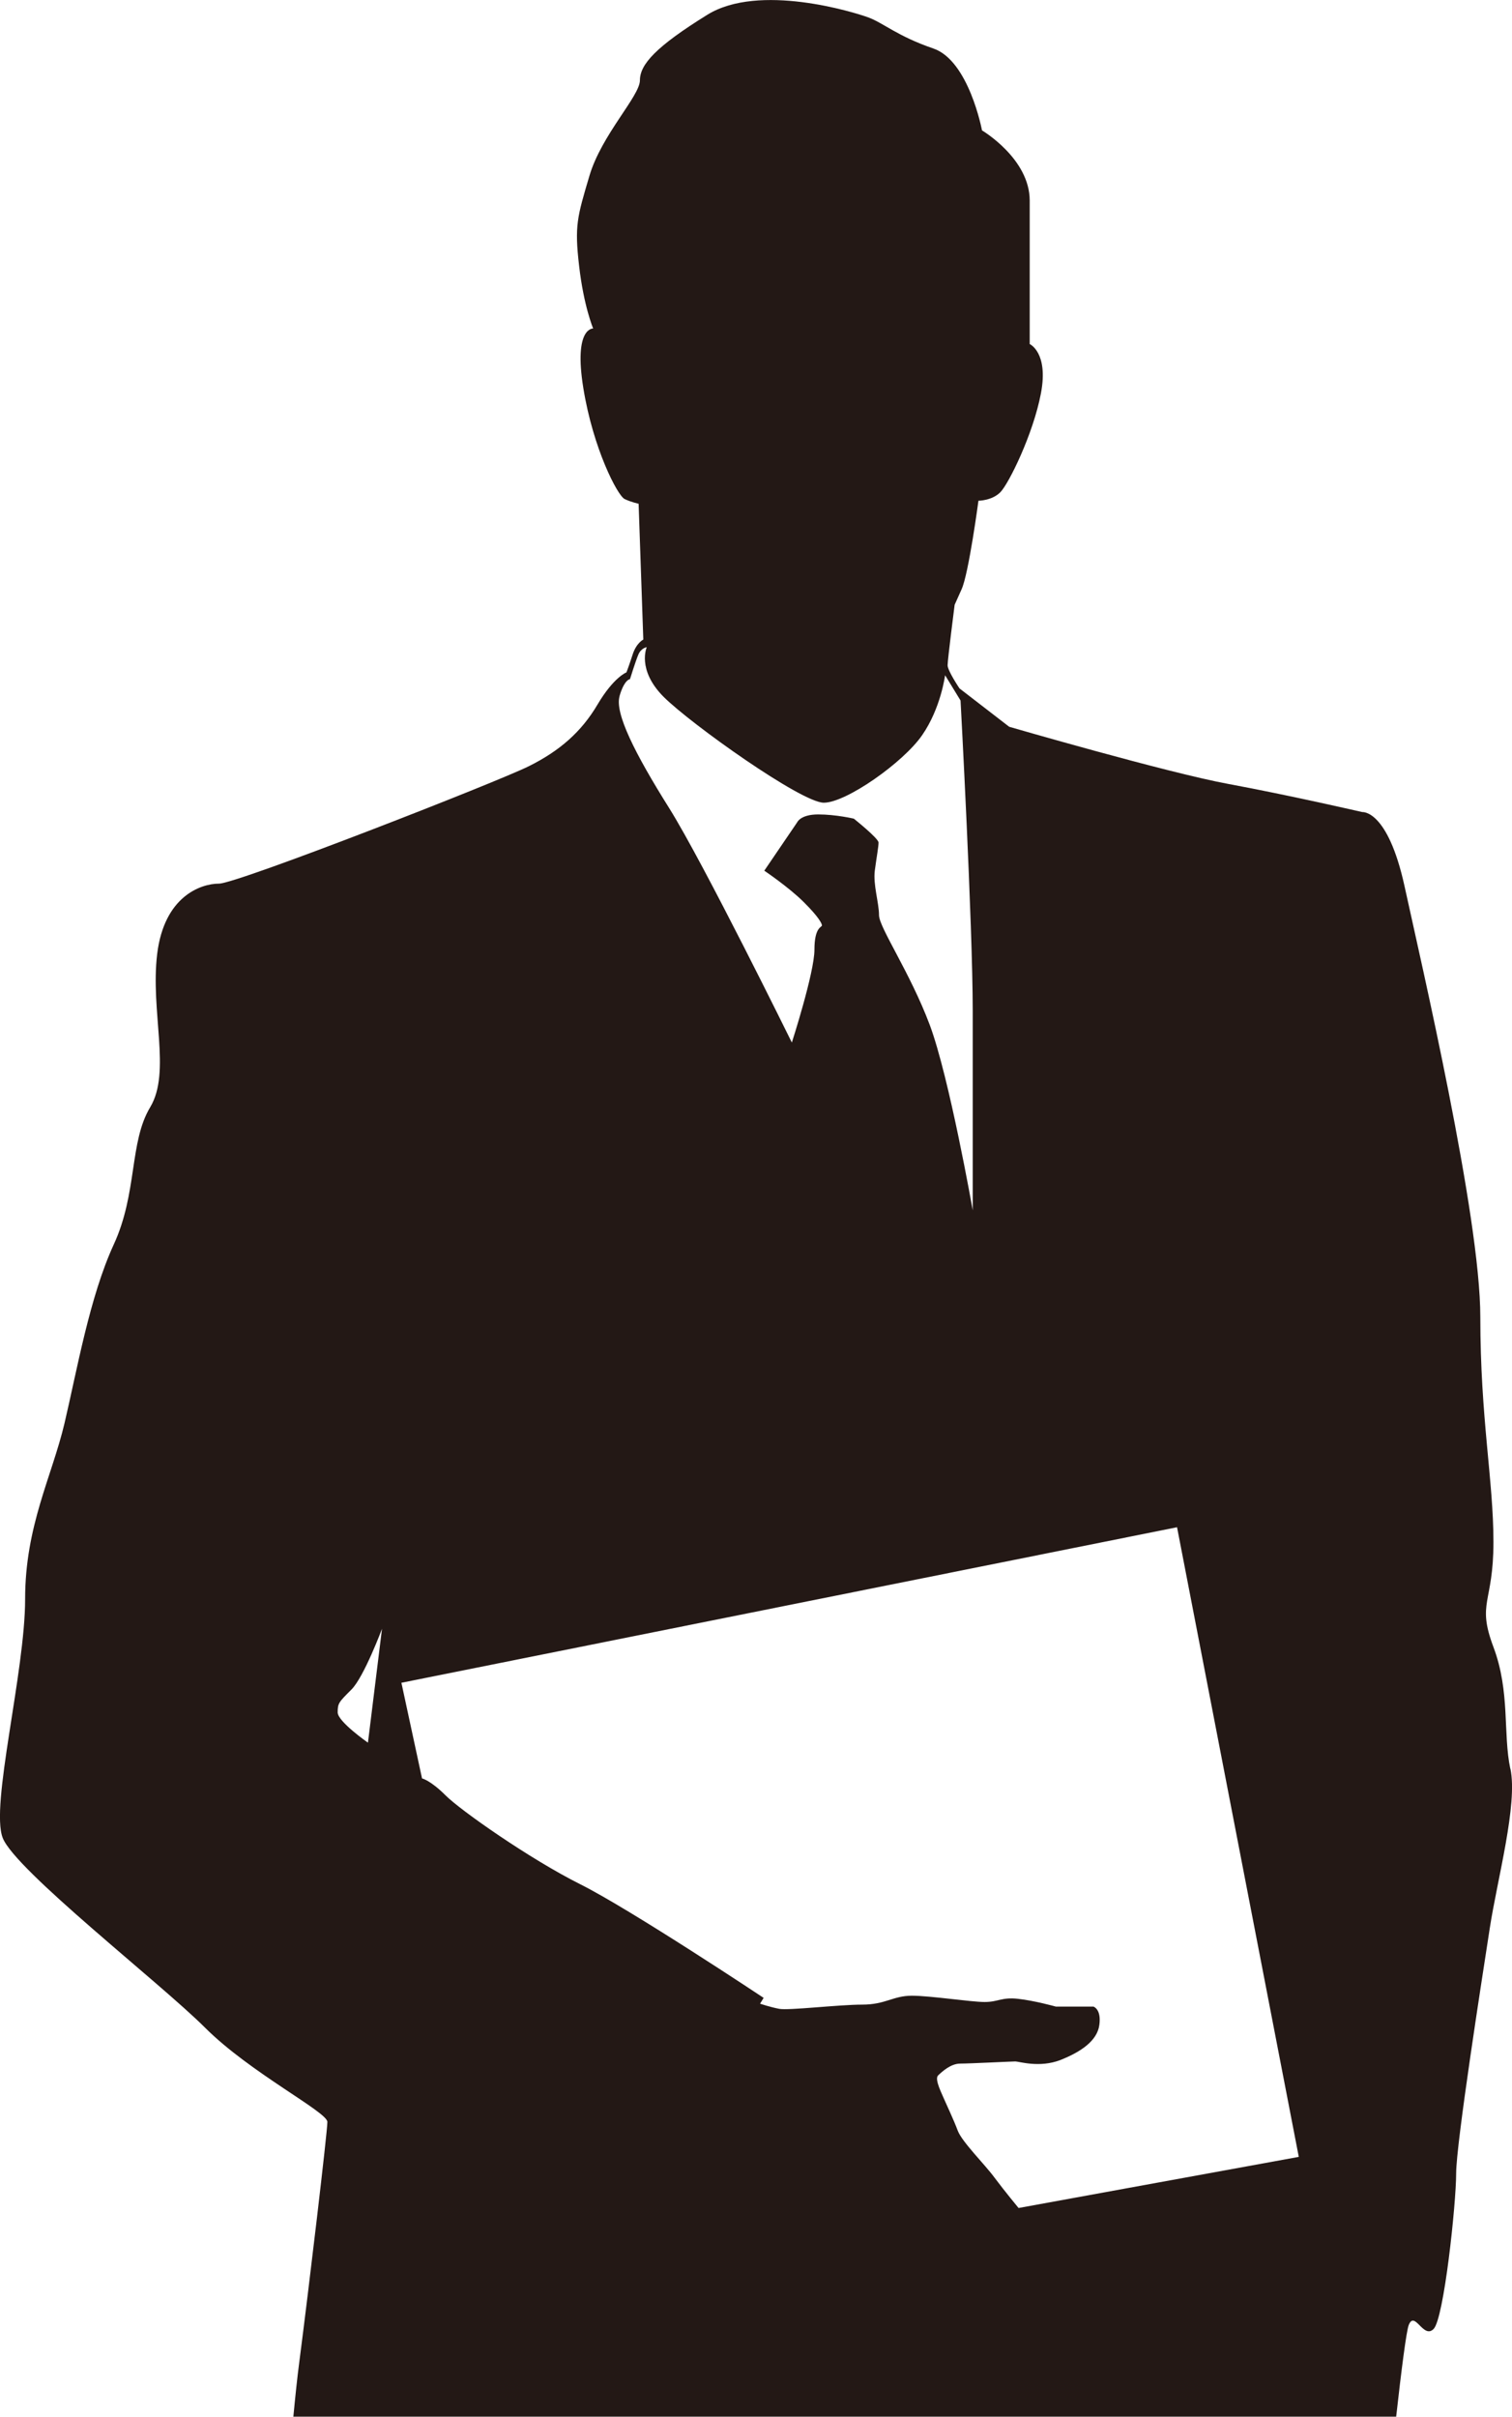 <?xml version="1.0" encoding="UTF-8"?><svg id="_レイヤー_2" xmlns="http://www.w3.org/2000/svg" viewBox="0 0 161.33 257.79"><defs><style>.cls-1{fill:#231815;stroke-width:0px;}</style></defs><g id="_レイヤー_1-2"><path class="cls-1" d="m161.15,188.67c-.8-3.8,0-8.2-1.8-12.99-1.8-4.8,0-4.6,0-11.2s-1.4-13.2-1.4-23.99-6.3-37.77-8.09-45.98c-1.8-8.19-4.5-7.89-4.5-7.89,0,0-7.8-1.8-14.29-3-6.51-1.2-23.39-6.1-23.39-6.1l-5.3-4.09s-1.27-1.88-1.27-2.47.75-6.45.75-6.45l.74-1.65c.76-1.65,1.8-9.45,1.8-9.45,0,0,1.43,0,2.33-.9s3.52-6.22,4.34-10.57c.82-4.34-1.2-5.24-1.2-5.24v-15.3c0-4.49-5.09-7.49-5.09-7.49,0,0-1.4-7.45-5.2-8.74-3.8-1.3-5.3-2.7-6.9-3.3-1.59-.59-11.7-3.7-17.2-.3-5.49,3.4-7.2,5.3-7.2,6.99s-4.09,5.8-5.39,10.2c-1.3,4.39-1.6,5.3-1.1,9.59.49,4.3,1.5,6.69,1.5,6.69,0,0-2.1-.15-1.05,6.35,1.05,6.49,3.66,11.49,4.41,11.84.74.35,1.49.5,1.49.5l.5,14.49s-.74.35-1.14,1.6c-.4,1.24-.66,1.9-.66,1.9,0,0-1.35.5-3.08,3.42-1.72,2.92-4.04,4.95-7.34,6.59-3.3,1.65-31.11,12.52-33.05,12.52s-5.85,1.35-6.6,7.5c-.74,6.15,1.51,12.59-.74,16.34-2.26,3.75-1.34,9.14-3.91,14.69-2.55,5.55-3.9,13.34-5.24,19.04-1.35,5.7-4.2,10.95-4.2,18.74s-3.74,22.04-2.39,25.48c1.35,3.45,16.79,15.45,21.59,20.24,4.8,4.8,13.05,8.99,13.05,10.05s-1.95,17.54-3,25.64c-.21,1.59-.42,3.6-.63,5.8h117.67c.55-4.91,1.09-9.18,1.35-9.8.64-1.55,1.55,1.55,2.64.45,1.11-1.09,2.41-13.39,2.41-16.59s2.79-20.98,3.59-26.18c.8-5.2,3-13.2,2.2-16.99Zm-95.05-114.41c.52-1.8,1.12-1.82,1.12-1.82,0,0,.61-1.98.91-2.66.3-.67.88-.75.88-.75,0,0-1.09,2.4,1.8,5.3,2.9,2.89,14.7,11.29,17.09,11.29s8.49-4.3,10.49-7.2c2.01-2.9,2.45-6.4,2.45-6.4l1.65,2.7s1.3,23.99,1.3,33.09v21.29s-2.5-14.2-4.59-19.79c-2.1-5.59-5.41-10.39-5.41-11.7s-.64-3.24-.45-4.74c.2-1.5.4-2.55.4-3s-2.64-2.55-2.64-2.55c0,0-1.91-.45-3.8-.45s-2.24.84-2.24.84l-3.51,5.16s2.6,1.75,4.2,3.34c1.61,1.6,1.95,2.3,1.95,2.5s-.8.15-.8,2.59-2.41,9.9-2.41,9.9c0,0-9.39-19.09-13.08-24.99-3.7-5.89-5.83-10.16-5.3-11.96Zm-26.84,111.62s-3.23-2.25-3.23-3.23.12-1.09,1.47-2.44c1.34-1.34,3.26-6.48,3.26-6.48l-1.5,12.15Zm69.41,49.62s-1.49-1.8-2.55-3.22c-1.04-1.42-3.48-3.82-3.93-5.02-.45-1.2-1.12-2.59-1.39-3.22-.26-.64-1.12-2.25-.71-2.66.42-.41,1.36-1.27,2.36-1.27s5.52-.23,5.89-.23,2.58.71,4.8-.15c2.2-.87,3.94-2.06,4.16-3.75.23-1.69-.63-1.95-.63-1.95h-4.01s-2.29-.64-4.05-.83c-1.76-.19-2.09.34-3.55.34s-5.77-.67-7.77-.67-2.8.95-5.3.95-7.84.64-8.84.45-2.05-.55-2.05-.55l.38-.62s-14.17-9.42-19.57-12.12c-5.39-2.7-12.79-7.89-14.38-9.49-1.6-1.6-2.5-1.8-2.5-1.8l-2.2-10.2,82.76-16.59,12.99,67.16-29.88,5.45Z"/></g></svg>